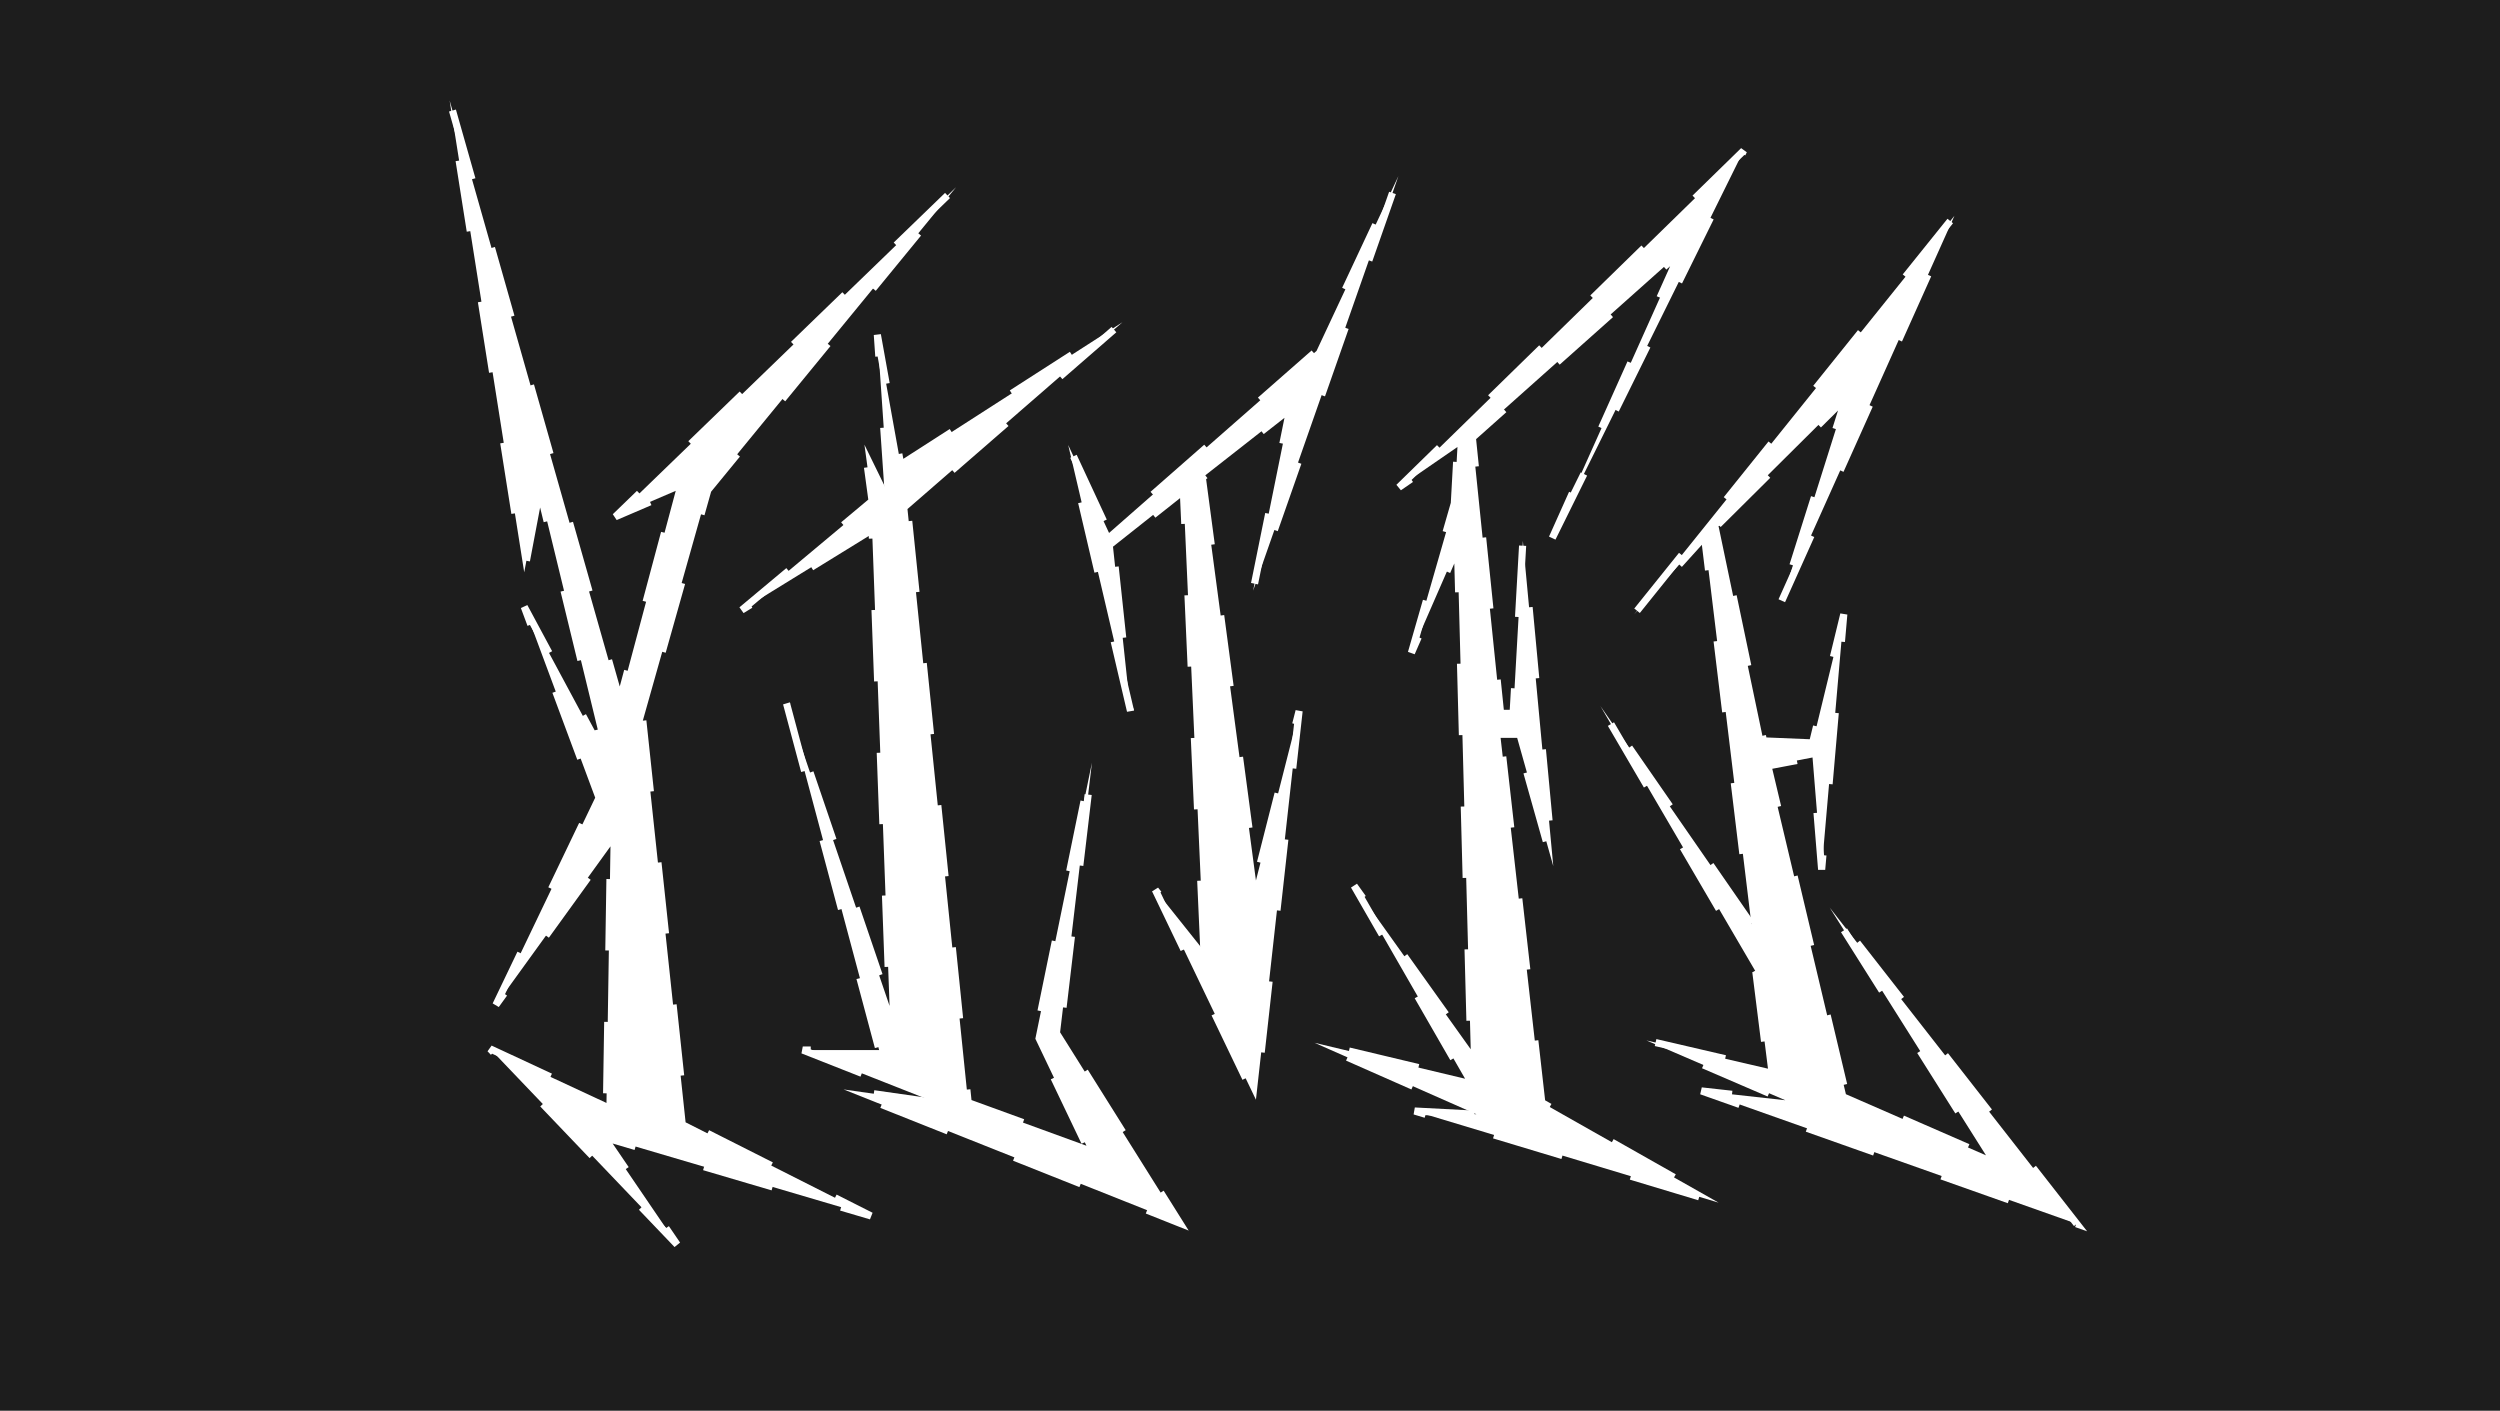 <svg width="2800" height="1580" viewBox="0 0 2800 1580" fill="none" xmlns="http://www.w3.org/2000/svg">
<rect width="2800" height="1580" fill="#1D1D1D"/>
<path d="M604.443 549.457L587.122 640.986L503.56 112.468L694.242 783.908L756.825 549.717L689.107 578.798L1070.77 209.702L792.828 548.816L719.948 807.147L767.872 1257L975.491 1361.86L676.531 1273.72L758.384 1393.93L548.921 1174.68L679.258 1235.3L683.738 947.911L555.392 1125.54L666.62 893.4L587.122 679.578L676.531 846.016L604.443 549.457Z" fill="white" stroke="white" stroke-width="8" stroke-dasharray="80 80"/>
<path d="M976.745 593.298L830.715 683.268L976.745 561.198L968.171 498.08L994.836 552.608L982.624 374.928L1008.85 520.508L1257.14 360.913L1016.37 570.138L1084.35 1234.95L1216.82 1283.22L1159.59 1163.41L1222.96 854.229L1187.31 1156.18L1321.44 1370.02L944.837 1220.18L1048.47 1234.95L899.107 1176.07L984.623 1176.07L880.915 787.9L996.325 1126.63L976.745 593.298Z" fill="white" stroke="white" stroke-width="8" stroke-dasharray="80 80"/>
<path d="M1266.15 796.294L1196.37 498.354L1242.14 596.915L1474.53 393.013L1566.2 197.249L1403.49 661.566L1444.69 458.117L1346.58 534.976L1406.65 986.158L1454.98 796.294L1406.65 1231.68L1293.91 996.594L1348.35 1064.85L1325.33 549.895L1246.55 612.285L1266.15 796.294Z" fill="white" stroke="white" stroke-width="8" stroke-dasharray="80 80"/>
<path d="M1738.54 602.614L1952.85 168.767L1566.75 545.828L1632.35 500.617L1628.87 563.793L1580.77 731.193L1632.35 613.008L1647.21 1175.17L1516.57 992.061L1640.9 1208.17L1472.26 1167.93L1653.56 1247.96L1584.39 1244.34L1924.82 1346.97L1726.8 1234.84L1680.68 826.415L1699.22 826.415L1739.66 969.982L1705.62 605.837L1694.69 799.01L1680.68 799.01L1649.04 490.218L1881.87 282.699L1738.54 602.614Z" fill="white" stroke="white" stroke-width="8" stroke-dasharray="80 80"/>
<path d="M1995.61 672.824L2188.97 241.69L1830.4 687.903L1909 600.985L1961.58 1035.11L1792.44 790.777L1966.56 1088.59L1980.14 1196.92L1844.01 1165.29L1999.59 1232.27L1905.55 1221.83L2326 1370.72L2049.29 1016.55L2224.3 1293.97L2067.41 1225.49L1980.08 857.901L2030.03 848.395L2040.24 973.942L2065.05 687.959L2030.03 832.079L1975.11 829.799L1924.37 587.422L2067.27 445.481L1995.61 672.824Z" fill="white" stroke="white" stroke-width="8" stroke-dasharray="80 80"/>
</svg>
